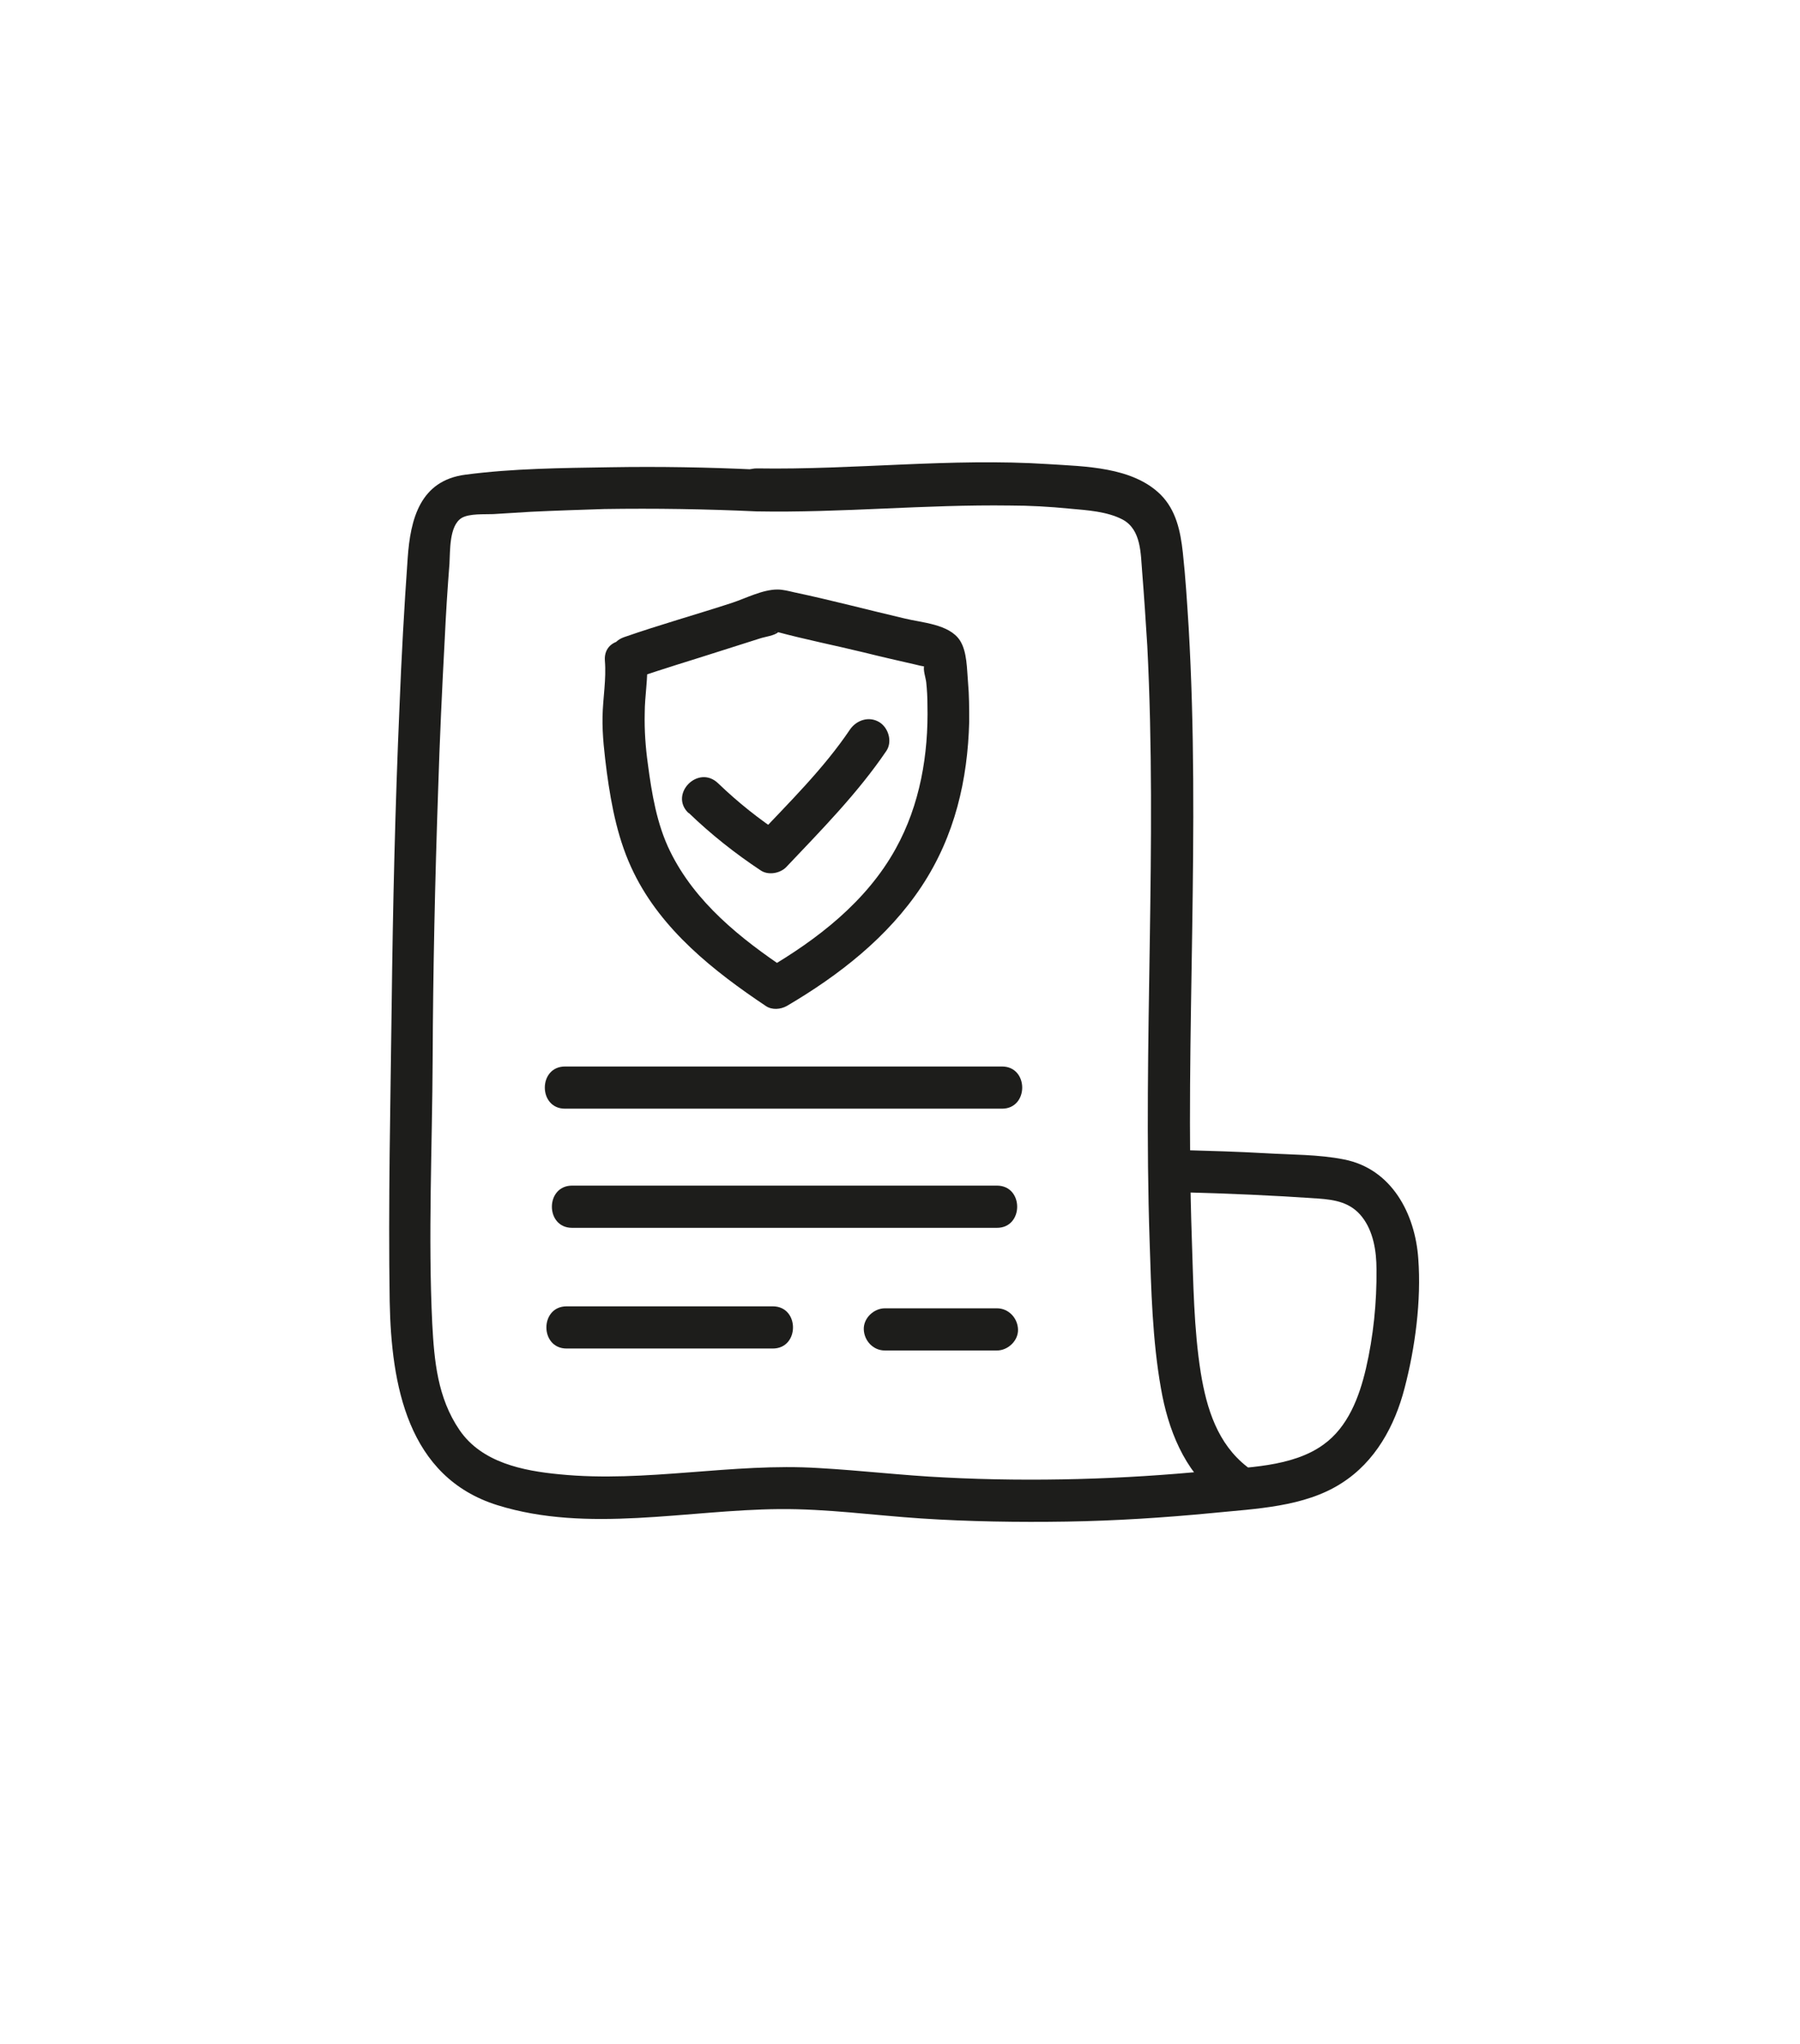 <svg width="74" height="84" viewBox="0 0 74 84" fill="none" xmlns="http://www.w3.org/2000/svg">
<rect width="74" height="84" fill="white"/>
<path d="M31.112 19.299C29.105 19.203 27.099 19.17 25.092 19.203C23.085 19.235 21.094 19.251 19.136 19.508C17.274 19.748 16.872 21.322 16.76 22.943C16.615 24.982 16.503 27.021 16.423 29.06C16.246 33.138 16.15 37.232 16.102 41.31C16.053 45.388 15.957 49.434 16.021 53.496C16.086 56.9 16.744 60.705 20.452 61.861C24.161 63.016 28.222 62.053 32.043 62.021C34.002 62.005 35.928 62.278 37.871 62.406C39.813 62.535 41.868 62.567 43.859 62.535C45.849 62.503 47.856 62.374 49.847 62.182C51.613 62.005 53.62 61.941 55.145 60.961C56.541 60.078 57.344 58.601 57.745 57.044C58.179 55.39 58.436 53.448 58.307 51.73C58.179 49.883 57.215 48.037 55.257 47.652C54.213 47.443 53.09 47.459 52.014 47.395C50.89 47.331 49.767 47.299 48.643 47.267C47.519 47.234 47.535 48.968 48.643 49.001C50.489 49.049 52.335 49.129 54.181 49.257C54.888 49.306 55.53 49.418 55.995 50.012C56.461 50.606 56.589 51.425 56.589 52.163C56.605 53.512 56.461 54.925 56.156 56.241C55.883 57.413 55.417 58.65 54.406 59.372C53.122 60.303 51.227 60.303 49.718 60.448C47.936 60.624 46.138 60.737 44.34 60.785C42.542 60.833 40.664 60.817 38.834 60.721C37.116 60.64 35.398 60.432 33.664 60.335C30.101 60.111 26.553 60.945 23.005 60.592C21.496 60.448 19.81 60.111 18.895 58.778C17.98 57.445 17.852 55.904 17.771 54.411C17.595 50.799 17.771 47.138 17.787 43.51C17.803 39.881 17.884 36.157 18.012 32.48C18.076 30.393 18.173 28.322 18.285 26.235C18.333 25.207 18.397 24.196 18.478 23.168C18.51 22.638 18.462 21.611 18.975 21.29C19.296 21.097 19.922 21.145 20.276 21.129C20.789 21.097 21.319 21.065 21.833 21.033C22.828 20.985 23.84 20.953 24.835 20.92C26.922 20.888 29.009 20.92 31.096 21.017C32.204 21.065 32.204 19.347 31.096 19.283L31.112 19.299Z" fill="#1D1D1B"/>
<path d="M31.112 21.017C34.58 21.081 38.047 20.728 41.515 20.776C42.334 20.776 43.153 20.824 43.971 20.904C44.694 20.969 45.512 21.017 46.154 21.354C46.925 21.771 46.893 22.767 46.957 23.521C47.038 24.533 47.102 25.528 47.166 26.54C47.583 34.696 46.989 42.852 47.262 51.008C47.327 53.014 47.375 55.069 47.728 57.06C48.017 58.73 48.675 60.432 50.056 61.508C50.425 61.796 50.922 61.861 51.276 61.508C51.581 61.218 51.645 60.576 51.276 60.287C50.056 59.34 49.606 57.895 49.365 56.418C49.076 54.604 49.06 52.709 48.996 50.879C48.852 46.673 48.948 42.482 49.012 38.276C49.076 34.069 49.108 29.959 48.868 25.801C48.803 24.774 48.739 23.73 48.627 22.703C48.531 21.836 48.354 20.969 47.712 20.326C46.556 19.187 44.613 19.171 43.088 19.074C39.107 18.817 35.109 19.315 31.128 19.251C30.02 19.235 30.02 20.953 31.128 20.985L31.112 21.017Z" fill="#1D1D1B"/>
<path d="M23.229 45.565H41.193C42.301 45.565 42.301 43.831 41.193 43.831H23.229C22.121 43.831 22.121 45.565 23.229 45.565Z" fill="#1D1D1B"/>
<path d="M23.519 50.462H40.986C42.094 50.462 42.094 48.727 40.986 48.727H23.519C22.412 48.727 22.412 50.462 23.519 50.462Z" fill="#1D1D1B"/>
<path d="M23.294 55.422H31.77C32.878 55.422 32.878 53.688 31.77 53.688H23.294C22.186 53.688 22.186 55.422 23.294 55.422Z" fill="#1D1D1B"/>
<path d="M36.378 55.503H40.985C41.435 55.503 41.868 55.102 41.852 54.636C41.836 54.17 41.467 53.769 40.985 53.769H36.378C35.928 53.769 35.495 54.17 35.511 54.636C35.527 55.102 35.896 55.503 36.378 55.503Z" fill="#1D1D1B"/>
<path d="M26.151 27.872C27.291 27.471 28.447 27.134 29.587 26.765C30.149 26.588 30.695 26.412 31.256 26.235C31.449 26.171 31.851 26.122 31.995 25.978C32.043 25.914 32.043 25.93 31.915 25.962C31.786 25.978 31.834 25.946 31.915 25.962C33.103 26.283 34.323 26.524 35.511 26.813C36.217 26.989 36.923 27.15 37.63 27.311C37.758 27.343 37.887 27.375 37.999 27.391C38.063 27.391 38.144 27.439 38.208 27.439C38.384 27.439 38.063 27.182 37.999 27.359C37.935 27.519 38.063 27.872 38.079 28.049C38.111 28.354 38.128 28.659 38.128 28.964C38.176 31.003 37.823 33.074 36.827 34.873C35.623 37.056 33.6 38.613 31.481 39.849H32.348C30.454 38.581 28.576 37.088 27.548 34.985C27.002 33.877 26.794 32.609 26.633 31.389C26.537 30.698 26.489 30.008 26.505 29.317C26.505 28.595 26.649 27.872 26.601 27.15C26.521 26.042 24.787 26.042 24.867 27.15C24.931 27.921 24.787 28.675 24.771 29.446C24.755 30.216 24.851 30.987 24.947 31.742C25.14 33.155 25.413 34.567 26.055 35.868C27.211 38.228 29.346 39.914 31.481 41.343C31.738 41.519 32.091 41.487 32.348 41.343C34.483 40.09 36.506 38.517 37.887 36.43C39.267 34.343 39.781 32.031 39.845 29.671C39.845 29.125 39.845 28.579 39.797 28.049C39.749 27.519 39.765 26.781 39.46 26.315C39.011 25.641 37.887 25.593 37.18 25.416C35.671 25.063 34.162 24.662 32.637 24.34C32.428 24.292 32.188 24.228 31.963 24.228C31.353 24.228 30.679 24.581 30.101 24.774C28.624 25.256 27.131 25.673 25.654 26.187C24.61 26.556 25.06 28.226 26.119 27.856L26.151 27.872Z" fill="#1D1D1B"/>
<path d="M28.318 33.412C29.233 34.295 30.229 35.081 31.272 35.772C31.577 35.98 32.059 35.9 32.316 35.643C33.76 34.118 35.253 32.609 36.441 30.859C36.698 30.474 36.522 29.896 36.136 29.671C35.719 29.43 35.221 29.59 34.948 29.976C33.857 31.597 32.428 32.994 31.096 34.407L32.139 34.279C31.208 33.669 30.341 32.978 29.522 32.191C28.703 31.405 27.499 32.641 28.302 33.412H28.318Z" fill="#1D1D1B"/>
</svg>
